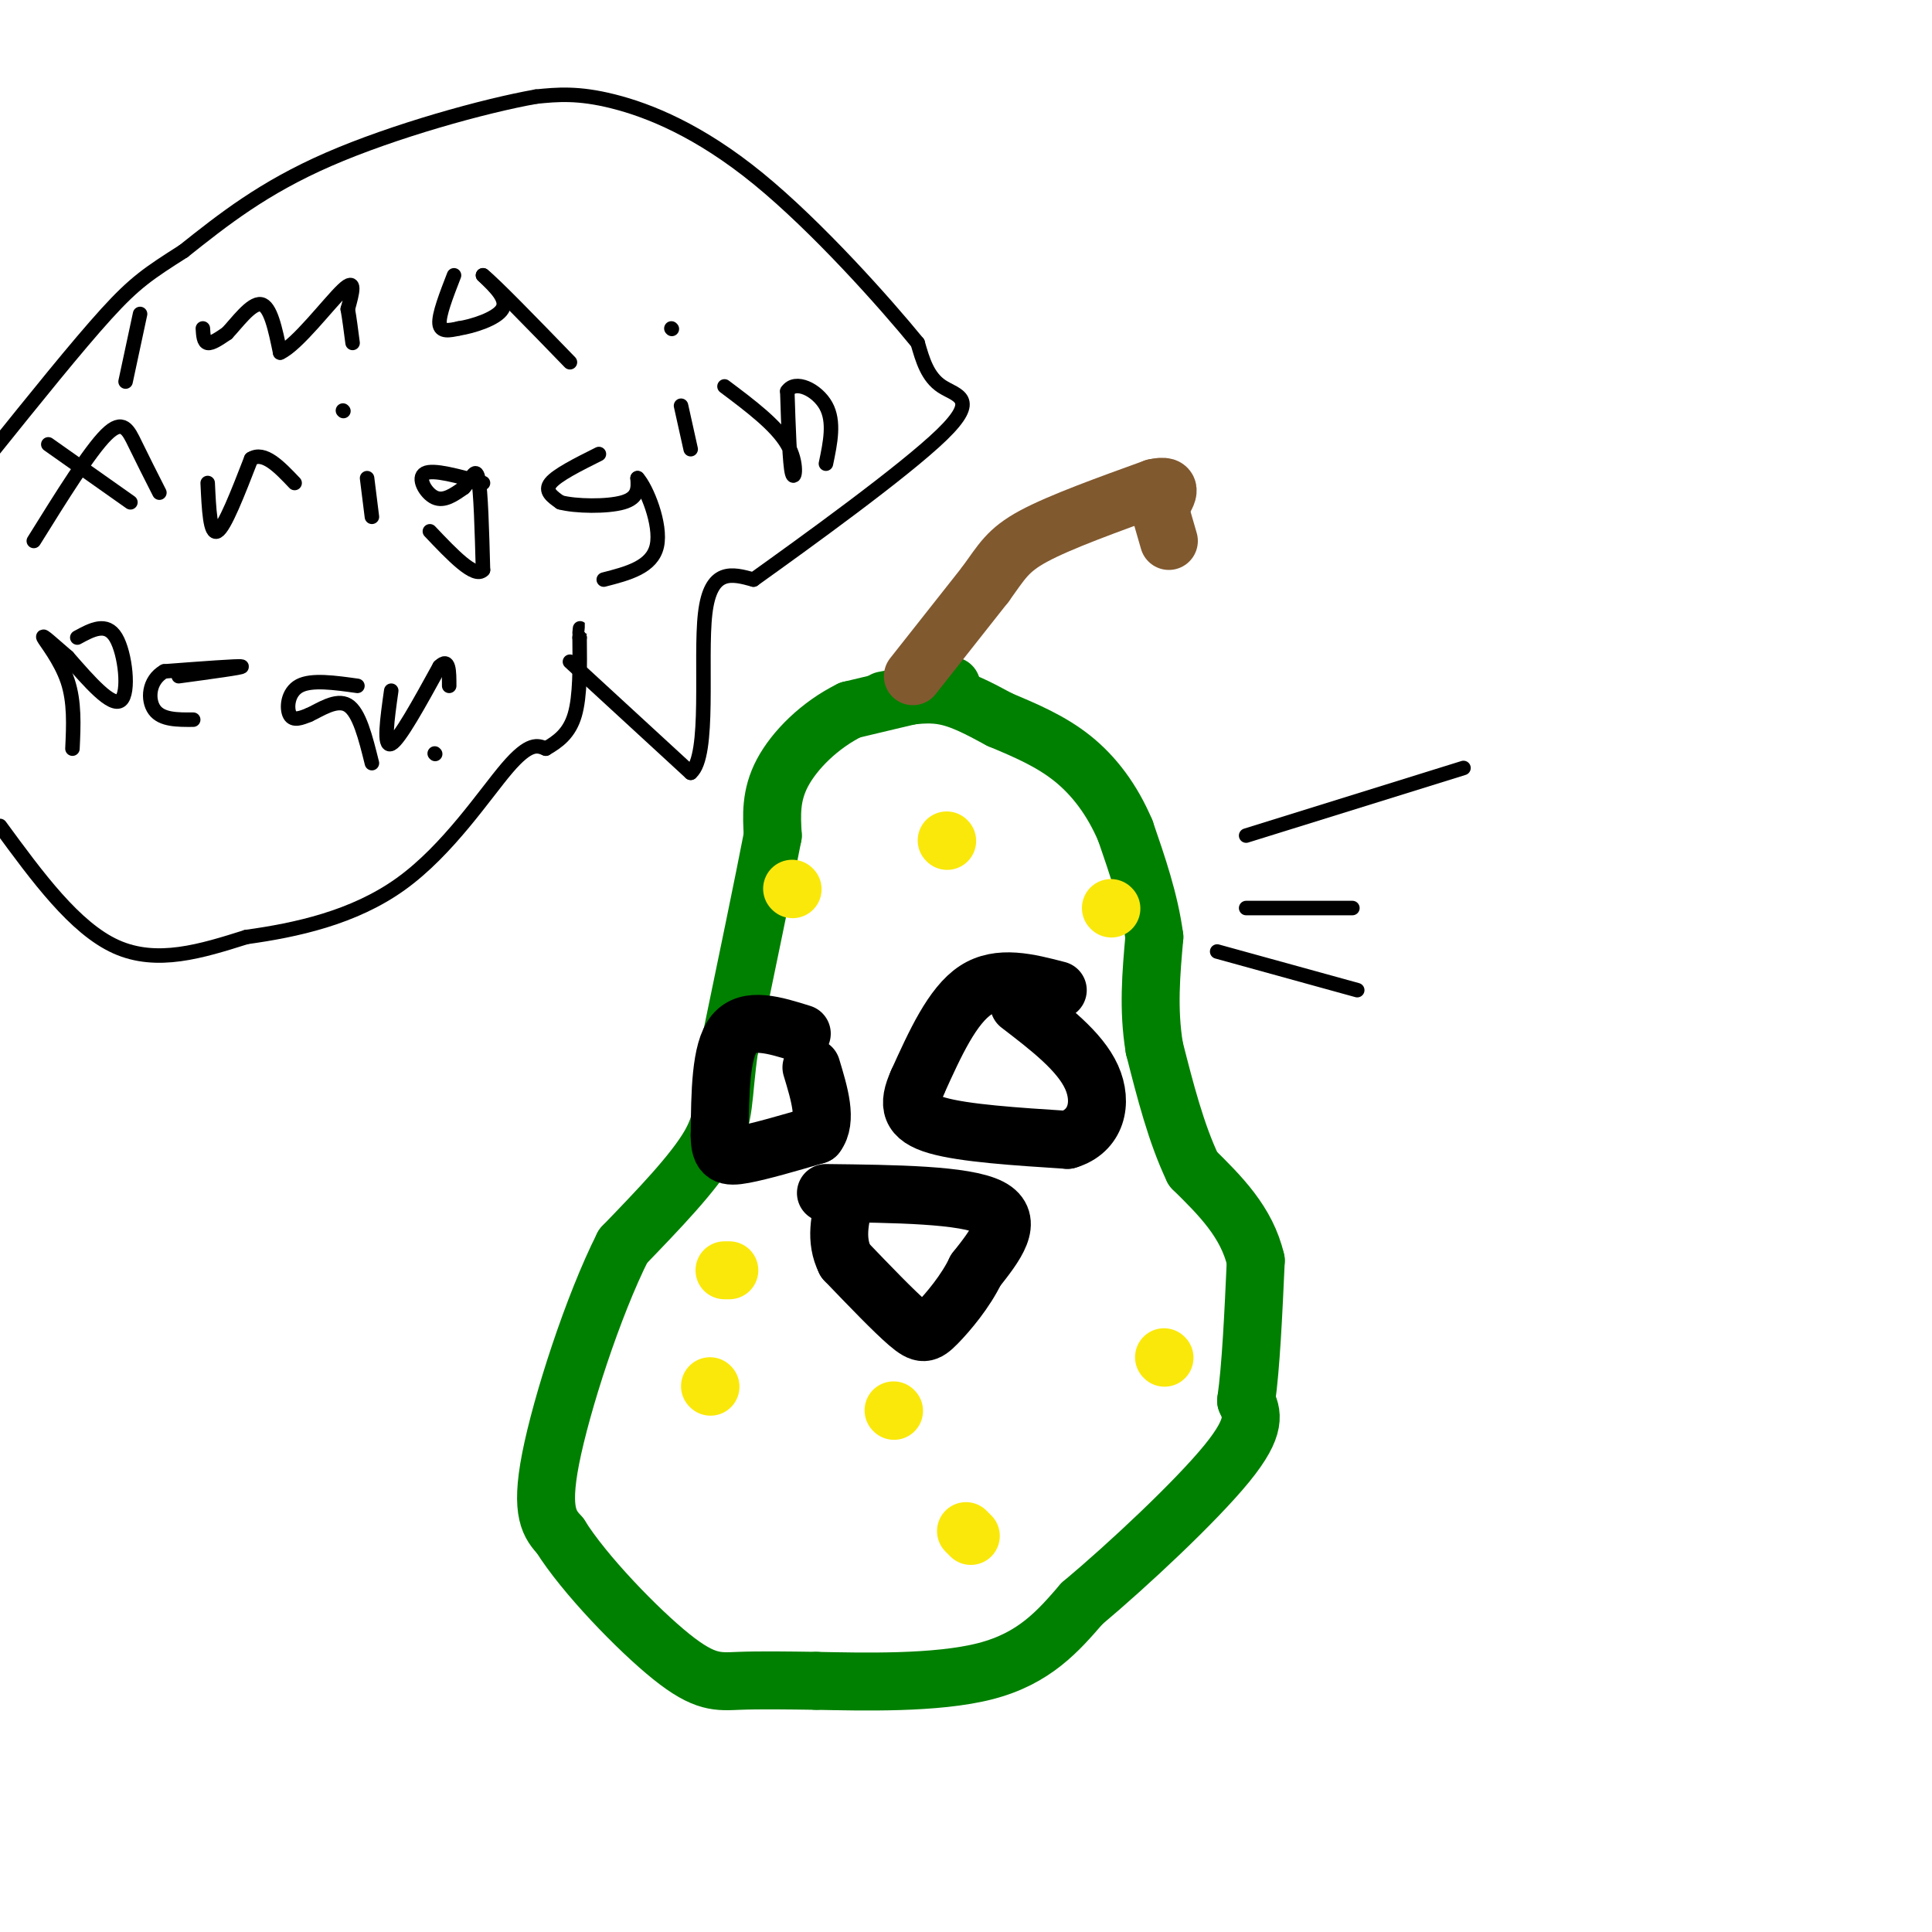 <svg viewBox='0 0 400 400' version='1.1' xmlns='http://www.w3.org/2000/svg' xmlns:xlink='http://www.w3.org/1999/xlink'><g fill='none' stroke='#008000' stroke-width='12' stroke-linecap='round' stroke-linejoin='round'><path d='M197,142c0.000,0.000 -21.000,5.000 -21,5'/><path d='M176,147c-6.289,3.089 -11.511,8.311 -14,13c-2.489,4.689 -2.244,8.844 -2,13'/><path d='M160,173c-1.833,9.500 -5.417,26.750 -9,44'/><path d='M151,217c-1.489,10.356 -0.711,14.244 -4,20c-3.289,5.756 -10.644,13.378 -18,21'/><path d='M129,258c-6.222,12.333 -12.778,32.667 -15,44c-2.222,11.333 -0.111,13.667 2,16'/><path d='M116,318c4.869,7.833 16.042,19.417 23,25c6.958,5.583 9.702,5.167 14,5c4.298,-0.167 10.149,-0.083 16,0'/><path d='M169,348c9.378,0.178 24.822,0.622 35,-2c10.178,-2.622 15.089,-8.311 20,-14'/><path d='M224,332c9.600,-8.044 23.600,-21.156 30,-29c6.400,-7.844 5.200,-10.422 4,-13'/><path d='M258,290c1.000,-7.000 1.500,-18.000 2,-29'/><path d='M260,261c-1.833,-8.000 -7.417,-13.500 -13,-19'/><path d='M247,242c-3.500,-7.333 -5.750,-16.167 -8,-25'/><path d='M239,217c-1.333,-8.000 -0.667,-15.500 0,-23'/><path d='M239,194c-1.000,-7.500 -3.500,-14.750 -6,-22'/><path d='M233,172c-2.711,-6.400 -6.489,-11.400 -11,-15c-4.511,-3.600 -9.756,-5.800 -15,-8'/><path d='M207,149c-4.467,-2.400 -8.133,-4.400 -12,-5c-3.867,-0.600 -7.933,0.200 -12,1'/></g>
<g fill='none' stroke='#81592f' stroke-width='12' stroke-linecap='round' stroke-linejoin='round'><path d='M189,140c0.000,0.000 15.000,-19.000 15,-19'/><path d='M204,121c3.444,-4.733 4.556,-7.067 10,-10c5.444,-2.933 15.222,-6.467 25,-10'/><path d='M239,101c4.333,-1.000 2.667,1.500 1,4'/><path d='M240,105c0.500,1.833 1.250,4.417 2,7'/></g>
<g fill='none' stroke='#000000' stroke-width='12' stroke-linecap='round' stroke-linejoin='round'><path d='M219,205c-6.083,-1.583 -12.167,-3.167 -17,0c-4.833,3.167 -8.417,11.083 -12,19'/><path d='M190,224c-2.178,4.822 -1.622,7.378 4,9c5.622,1.622 16.311,2.311 27,3'/><path d='M221,236c5.978,-1.756 7.422,-7.644 5,-13c-2.422,-5.356 -8.711,-10.178 -15,-15'/><path d='M166,214c-5.583,-1.750 -11.167,-3.500 -14,0c-2.833,3.500 -2.917,12.250 -3,21'/><path d='M149,235c-0.022,4.333 1.422,4.667 5,4c3.578,-0.667 9.289,-2.333 15,-4'/><path d='M169,235c2.333,-3.000 0.667,-8.500 -1,-14'/><path d='M171,247c14.417,0.167 28.833,0.333 34,3c5.167,2.667 1.083,7.833 -3,13'/><path d='M202,263c-2.071,4.345 -5.750,8.708 -8,11c-2.250,2.292 -3.071,2.512 -6,0c-2.929,-2.512 -7.964,-7.756 -13,-13'/><path d='M175,261c-2.167,-4.333 -1.083,-8.667 0,-13'/></g>
<g fill='none' stroke='#fae80b' stroke-width='12' stroke-linecap='round' stroke-linejoin='round'><path d='M147,287c0.000,0.000 0.100,0.100 0.1,0.1'/><path d='M150,263c0.000,0.000 1.000,0.000 1,0'/><path d='M201,318c0.000,0.000 -1.000,-1.000 -1,-1'/><path d='M241,281c0.000,0.000 0.100,0.100 0.1,0.1'/><path d='M185,292c0.000,0.000 0.100,0.100 0.1,0.1'/><path d='M196,174c0.000,0.000 0.100,0.100 0.1,0.1'/><path d='M164,184c0.000,0.000 0.100,0.100 0.1,0.1'/><path d='M230,188c0.000,0.000 0.100,0.100 0.1,0.1'/></g>
<g fill='none' stroke='#000000' stroke-width='3' stroke-linecap='round' stroke-linejoin='round'><path d='M118,137c0.000,0.000 25.000,23.000 25,23'/><path d='M143,160c4.111,-3.444 1.889,-23.556 3,-33c1.111,-9.444 5.556,-8.222 10,-7'/><path d='M156,120c10.310,-7.381 31.083,-22.333 39,-30c7.917,-7.667 2.976,-8.048 0,-10c-2.976,-1.952 -3.988,-5.476 -5,-9'/><path d='M190,71c-6.643,-8.143 -20.750,-24.000 -33,-34c-12.250,-10.000 -22.643,-14.143 -30,-16c-7.357,-1.857 -11.679,-1.429 -16,-1'/><path d='M111,20c-10.711,1.889 -29.489,7.111 -43,13c-13.511,5.889 -21.756,12.444 -30,19'/><path d='M38,52c-7.156,4.556 -10.044,6.444 -16,13c-5.956,6.556 -14.978,17.778 -24,29'/><path d='M0,171c7.750,10.583 15.500,21.167 24,25c8.500,3.833 17.750,0.917 27,-2'/><path d='M51,194c10.202,-1.417 22.208,-3.958 32,-11c9.792,-7.042 17.369,-18.583 22,-24c4.631,-5.417 6.315,-4.708 8,-4'/><path d='M113,155c2.533,-1.467 4.867,-3.133 6,-7c1.133,-3.867 1.067,-9.933 1,-16'/><path d='M120,132c0.167,-2.833 0.083,-1.917 0,-1'/><path d='M29,65c0.000,0.000 -3.000,14.000 -3,14'/><path d='M42,68c0.083,1.417 0.167,2.833 1,3c0.833,0.167 2.417,-0.917 4,-2'/><path d='M47,69c2.000,-2.089 5.000,-6.311 7,-6c2.000,0.311 3.000,5.156 4,10'/><path d='M58,73c3.467,-1.511 10.133,-10.289 13,-13c2.867,-2.711 1.933,0.644 1,4'/><path d='M72,64c0.333,1.833 0.667,4.417 1,7'/><path d='M94,57c-1.583,4.083 -3.167,8.167 -3,10c0.167,1.833 2.083,1.417 4,1'/><path d='M95,68c2.800,-0.422 7.800,-1.978 9,-4c1.200,-2.022 -1.400,-4.511 -4,-7'/><path d='M100,57c2.333,1.833 10.167,9.917 18,18'/><path d='M7,112c5.778,-9.289 11.556,-18.578 15,-22c3.444,-3.422 4.556,-0.978 6,2c1.444,2.978 3.222,6.489 5,10'/><path d='M10,92c0.000,0.000 17.000,12.000 17,12'/><path d='M43,100c0.250,5.417 0.500,10.833 2,10c1.500,-0.833 4.250,-7.917 7,-15'/><path d='M52,95c2.667,-1.667 5.833,1.667 9,5'/><path d='M76,99c0.000,0.000 1.000,8.000 1,8'/><path d='M71,85c0.000,0.000 0.100,0.100 0.1,0.1'/><path d='M100,100c-5.156,-1.444 -10.311,-2.889 -12,-2c-1.689,0.889 0.089,4.111 2,5c1.911,0.889 3.956,-0.556 6,-2'/><path d='M96,101c1.556,-1.600 2.444,-4.600 3,-2c0.556,2.600 0.778,10.800 1,19'/><path d='M100,118c-1.667,1.833 -6.333,-3.083 -11,-8'/><path d='M124,94c-4.333,2.167 -8.667,4.333 -10,6c-1.333,1.667 0.333,2.833 2,4'/><path d='M116,104c3.067,0.844 9.733,0.956 13,0c3.267,-0.956 3.133,-2.978 3,-5'/><path d='M132,99c1.844,2.022 4.956,9.578 4,14c-0.956,4.422 -5.978,5.711 -11,7'/><path d='M141,84c0.000,0.000 2.000,9.000 2,9'/><path d='M139,68c0.000,0.000 0.100,0.100 0.1,0.1'/><path d='M150,80c5.356,4.022 10.711,8.044 13,12c2.289,3.956 1.511,7.844 1,6c-0.511,-1.844 -0.756,-9.422 -1,-17'/><path d='M163,81c1.622,-2.511 6.178,-0.289 8,3c1.822,3.289 0.911,7.644 0,12'/><path d='M16,132c3.022,-1.644 6.044,-3.289 8,0c1.956,3.289 2.844,11.511 1,13c-1.844,1.489 -6.422,-3.756 -11,-9'/><path d='M14,136c-3.119,-2.667 -5.417,-4.833 -5,-4c0.417,0.833 3.548,4.667 5,9c1.452,4.333 1.226,9.167 1,14'/><path d='M37,140c6.750,-0.917 13.500,-1.833 13,-2c-0.500,-0.167 -8.250,0.417 -16,1'/><path d='M34,139c-3.289,1.844 -3.511,5.956 -2,8c1.511,2.044 4.756,2.022 8,2'/><path d='M74,142c-4.756,-0.667 -9.511,-1.333 -12,0c-2.489,1.333 -2.711,4.667 -2,6c0.711,1.333 2.356,0.667 4,0'/><path d='M64,148c2.178,-0.978 5.622,-3.422 8,-2c2.378,1.422 3.689,6.711 5,12'/><path d='M81,143c-0.833,5.917 -1.667,11.833 0,11c1.667,-0.833 5.833,-8.417 10,-16'/><path d='M91,138c2.000,-2.000 2.000,1.000 2,4'/><path d='M90,156c0.000,0.000 0.100,0.100 0.1,0.1'/><path d='M258,173c0.000,0.000 45.000,-14.000 45,-14'/><path d='M258,188c0.000,0.000 22.000,0.000 22,0'/><path d='M252,197c0.000,0.000 29.000,8.000 29,8'/></g>
</svg>